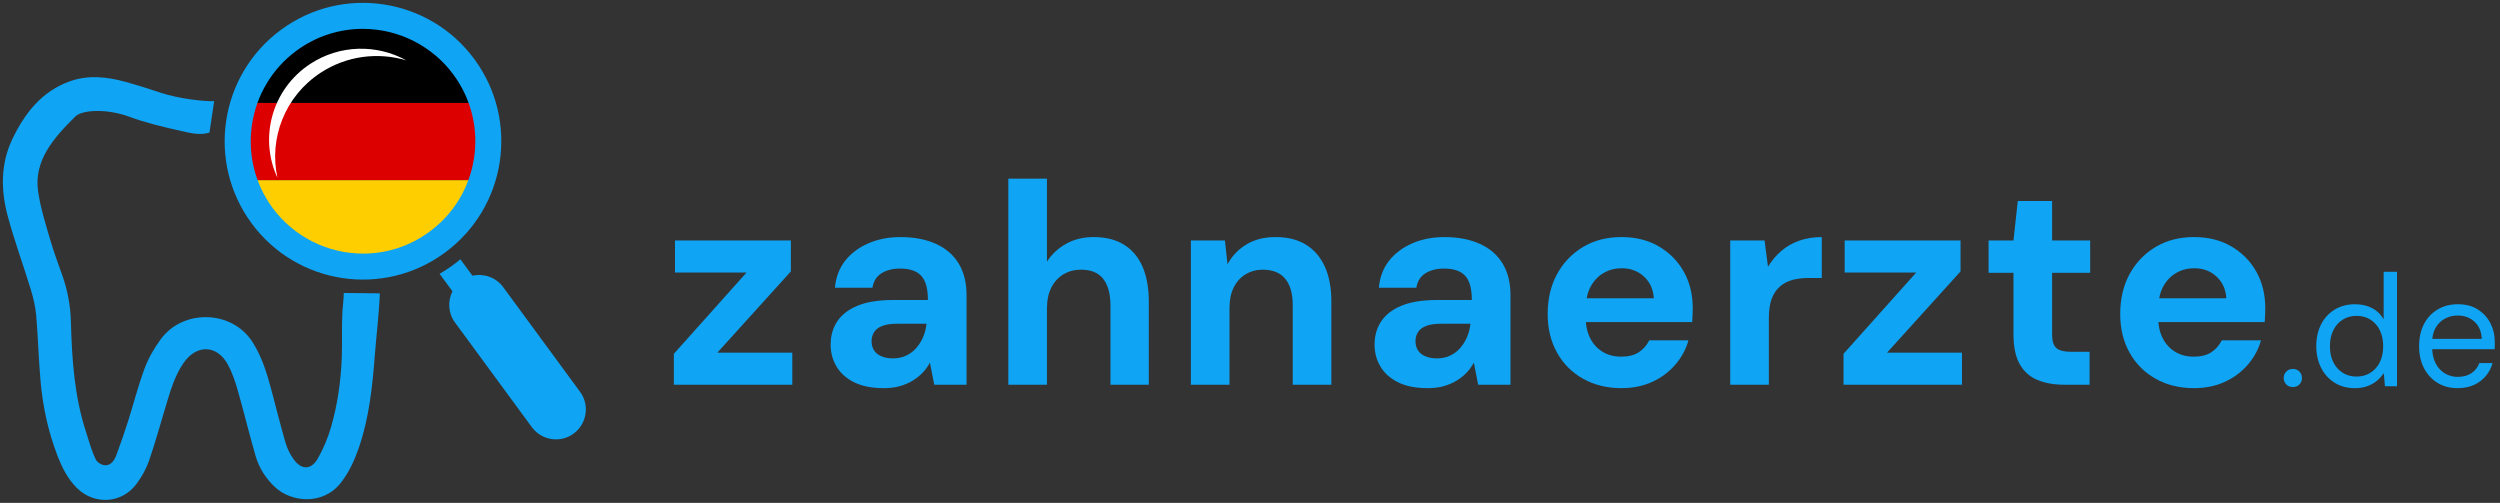 <?xml version="1.0" encoding="utf-8"?>
<!-- Generator: Adobe Illustrator 14.0.0, SVG Export Plug-In  -->
<!DOCTYPE svg PUBLIC "-//W3C//DTD SVG 1.1//EN" "http://www.w3.org/Graphics/SVG/1.1/DTD/svg11.dtd">
<svg version="1.1"
	 xmlns="http://www.w3.org/2000/svg" xmlns:xlink="http://www.w3.org/1999/xlink" xmlns:a="http://ns.adobe.com/AdobeSVGViewerExtensions/3.0/"
	 x="0px" y="0px" width="865px" height="174px" viewBox="-1 -0.986 865 174" enable-background="new -1 -0.986 865 174"
	 xml:space="preserve">
<rect x="-1" y="-0.986" width="865" height="174" fill="#333333" stroke="none"/>
<defs>
</defs>
<polygon fill="#0FA4F4" points="232.152,132.123 232.152,121.43 257.298,93.314 232.548,93.314 232.548,82.226 272.644,82.226 
	272.644,92.917 247.201,121.035 273.138,121.035 273.138,132.123 "/>
<g>
	<path fill="#0FA4F4" d="M304.718,133.31c-4.093,0-7.491-0.678-10.197-2.029c-2.707-1.352-4.736-3.168-6.088-5.445
		c-1.354-2.276-2.029-4.8-2.029-7.573c0-3.102,0.774-5.807,2.326-8.118c1.549-2.31,3.91-4.108,7.078-5.396s7.193-1.931,12.078-1.931
		h12.178c0-2.507-0.314-4.554-0.94-6.138c-0.628-1.584-1.651-2.772-3.069-3.563c-1.421-0.793-3.283-1.188-5.594-1.188
		c-2.51,0-4.639,0.528-6.385,1.584c-1.75,1.056-2.822,2.739-3.219,5.049h-12.969c0.329-3.629,1.501-6.731,3.514-9.306
		c2.014-2.574,4.687-4.588,8.021-6.039c3.332-1.451,7.044-2.178,11.137-2.178c4.687,0,8.761,0.775,12.228,2.326
		c3.465,1.551,6.104,3.828,7.92,6.832c1.814,3.004,2.722,6.649,2.722,10.938v30.987h-11.187l-1.485-7.623
		c-0.728,1.321-1.601,2.509-2.624,3.563c-1.023,1.057-2.211,1.98-3.564,2.772c-1.353,0.792-2.82,1.401-4.404,1.831
		C308.58,133.095,306.763,133.31,304.718,133.31 M307.986,123.014c1.648,0,3.15-0.312,4.504-0.94c1.352-0.626,2.524-1.5,3.515-2.623
		c0.989-1.122,1.782-2.376,2.376-3.763c0.594-1.386,0.99-2.902,1.188-4.554v-0.099h-10.196c-2.113,0-3.812,0.247-5.099,0.742
		s-2.228,1.205-2.822,2.129c-0.594,0.925-0.891,1.979-0.891,3.168c0,1.254,0.297,2.326,0.891,3.217
		c0.595,0.892,1.469,1.568,2.625,2.03C305.23,122.785,306.533,123.014,307.986,123.014"/>
	<path fill="#0FA4F4" d="M347.882,132.123V60.843h13.365v28.709c1.648-2.574,3.861-4.637,6.633-6.188s5.939-2.326,9.503-2.326
		c4.159,0,7.657,0.875,10.495,2.623c2.837,1.75,4.982,4.291,6.435,7.623c1.451,3.334,2.179,7.41,2.179,12.227v28.611h-13.267
		v-27.324c0-4.025-0.825-7.111-2.474-9.257c-1.651-2.144-4.225-3.217-7.723-3.217c-2.246,0-4.258,0.528-6.039,1.584
		c-1.783,1.056-3.186,2.573-4.209,4.554c-1.023,1.979-1.533,4.423-1.533,7.326v26.334H347.882z"/>
	<path fill="#0FA4F4" d="M411.044,132.123V82.226h11.78l0.892,8.217c1.584-2.903,3.777-5.197,6.582-6.881
		c2.805-1.683,6.154-2.523,10.049-2.523c4.158,0,7.654,0.875,10.494,2.623c2.837,1.75,5.015,4.273,6.535,7.572
		c1.517,3.303,2.275,7.327,2.275,12.079v28.81h-13.364v-27.621c0-3.894-0.858-6.896-2.574-9.009
		c-1.717-2.112-4.323-3.168-7.821-3.168c-2.178,0-4.143,0.528-5.891,1.584s-3.117,2.558-4.107,4.504
		c-0.991,1.947-1.484,4.341-1.484,7.178v26.532H411.044z"/>
	<path fill="#0FA4F4" d="M492.916,133.31c-4.094,0-7.492-0.678-10.197-2.029c-2.707-1.352-4.736-3.168-6.089-5.445
		c-1.354-2.276-2.029-4.8-2.029-7.573c0-3.102,0.775-5.807,2.327-8.118c1.55-2.31,3.91-4.108,7.078-5.396s7.192-1.931,12.078-1.931
		h12.177c0-2.507-0.314-4.554-0.94-6.138c-0.628-1.584-1.65-2.772-3.069-3.563c-1.421-0.793-3.284-1.188-5.593-1.188
		c-2.51,0-4.638,0.528-6.386,1.584c-1.75,1.056-2.821,2.739-3.218,5.049h-12.969c0.328-3.629,1.5-6.731,3.515-9.306
		c2.012-2.574,4.686-4.588,8.019-6.039c3.332-1.451,7.044-2.178,11.138-2.178c4.686,0,8.762,0.775,12.227,2.326
		s6.104,3.828,7.92,6.832c1.814,3.004,2.723,6.649,2.723,10.938v30.987h-11.188l-1.485-7.623c-0.727,1.321-1.601,2.509-2.624,3.563
		c-1.022,1.057-2.211,1.98-3.563,2.772c-1.354,0.792-2.822,1.401-4.406,1.831C496.776,133.095,494.96,133.31,492.916,133.31
		 M496.182,123.014c1.649,0,3.151-0.312,4.505-0.94c1.351-0.626,2.524-1.5,3.515-2.623c0.989-1.122,1.781-2.376,2.376-3.763
		c0.594-1.386,0.989-2.902,1.188-4.554v-0.099h-10.197c-2.113,0-3.812,0.247-5.098,0.742c-1.287,0.495-2.228,1.205-2.822,2.129
		c-0.594,0.925-0.891,1.979-0.891,3.168c0,1.254,0.297,2.326,0.891,3.217c0.595,0.892,1.469,1.568,2.624,2.03
		C493.425,122.785,494.73,123.014,496.182,123.014"/>
	<path fill="#0FA4F4" d="M560.038,133.31c-5.017,0-9.455-1.089-13.315-3.267c-3.861-2.178-6.865-5.197-9.009-9.059
		c-2.146-3.861-3.218-8.299-3.218-13.315c0-5.213,1.072-9.801,3.218-13.762c2.144-3.959,5.131-7.094,8.959-9.404
		c3.827-2.311,8.282-3.465,13.365-3.465c4.95,0,9.271,1.088,12.969,3.267c3.695,2.178,6.566,5.099,8.613,8.761
		c2.045,3.664,3.068,7.871,3.068,12.623c0,0.661-0.017,1.403-0.049,2.228c-0.034,0.826-0.084,1.668-0.148,2.524h-40.393v-8.217
		h27.126c-0.197-3.102-1.336-5.608-3.416-7.523c-2.078-1.914-4.637-2.871-7.672-2.871c-2.311,0-4.405,0.543-6.285,1.633
		c-1.882,1.09-3.384,2.674-4.506,4.752c-1.123,2.079-1.683,4.703-1.683,7.871v2.871c0,2.707,0.511,5.065,1.534,7.078
		c1.022,2.015,2.458,3.581,4.307,4.703c1.848,1.122,3.992,1.683,6.435,1.683c2.508,0,4.536-0.511,6.089-1.534
		c1.55-1.022,2.755-2.392,3.613-4.109h13.563c-0.858,3.104-2.394,5.925-4.604,8.465c-2.211,2.542-4.884,4.521-8.019,5.94
		C567.446,132.6,563.931,133.31,560.038,133.31"/>
	<path fill="#0FA4F4" d="M597.656,132.123V82.226h11.88l1.188,9.107c1.253-2.111,2.788-3.941,4.604-5.494
		c1.814-1.55,3.894-2.738,6.237-3.564c2.342-0.823,4.933-1.236,7.771-1.236v14.157h-4.554c-1.979,0-3.812,0.215-5.495,0.643
		c-1.683,0.431-3.152,1.188-4.405,2.277c-1.254,1.089-2.212,2.509-2.872,4.257c-0.659,1.75-0.988,3.979-0.988,6.683v23.067H597.656z
		"/>
	<polygon fill="#0FA4F4" points="636.859,132.123 636.859,121.43 662.005,93.314 637.255,93.314 637.255,82.226 677.35,82.226 
		677.35,92.917 651.908,121.035 677.845,121.035 677.845,132.123 	"/>
	<path fill="#0FA4F4" d="M713.088,132.123c-3.433,0-6.469-0.545-9.107-1.634c-2.641-1.089-4.688-2.903-6.139-5.445
		c-1.452-2.54-2.178-6.021-2.178-10.444V93.414h-8.613V82.226h8.613l1.485-13.662h11.88v13.662h13.167v11.188H709.03v21.384
		c0,2.244,0.495,3.796,1.484,4.653c0.99,0.859,2.674,1.287,5.05,1.287h6.435v11.385H713.088z"/>
	<path fill="#0FA4F4" d="M758.135,133.31c-5.017,0-9.455-1.089-13.315-3.267c-3.861-2.178-6.865-5.197-9.009-9.059
		c-2.146-3.861-3.218-8.299-3.218-13.315c0-5.213,1.072-9.801,3.218-13.762c2.144-3.959,5.131-7.094,8.959-9.404
		c3.827-2.311,8.282-3.465,13.365-3.465c4.95,0,9.271,1.088,12.969,3.267c3.695,2.178,6.566,5.099,8.613,8.761
		c2.045,3.664,3.067,7.871,3.067,12.623c0,0.661-0.016,1.403-0.048,2.228c-0.034,0.826-0.084,1.668-0.148,2.524h-40.393v-8.217
		h27.126c-0.197-3.102-1.336-5.608-3.416-7.523c-2.078-1.914-4.637-2.871-7.672-2.871c-2.311,0-4.405,0.543-6.285,1.633
		c-1.882,1.09-3.384,2.674-4.506,4.752c-1.123,2.079-1.683,4.703-1.683,7.871v2.871c0,2.707,0.511,5.065,1.534,7.078
		c1.022,2.015,2.458,3.581,4.307,4.703c1.848,1.122,3.992,1.683,6.435,1.683c2.508,0,4.536-0.511,6.089-1.534
		c1.55-1.022,2.755-2.392,3.613-4.109h13.563c-0.858,3.104-2.394,5.925-4.604,8.465c-2.211,2.542-4.884,4.521-8.019,5.94
		C765.543,132.6,762.029,133.31,758.135,133.31"/>
	<path fill="#0FA4F4" d="M792.342,132.933c-0.917,0-1.678-0.302-2.282-0.907c-0.605-0.604-0.908-1.348-0.908-2.228
		s0.303-1.622,0.908-2.228c0.604-0.604,1.365-0.907,2.282-0.907c0.916,0,1.668,0.303,2.255,0.907c0.586,0.605,0.88,1.348,0.88,2.228
		s-0.294,1.623-0.88,2.228C794.01,132.631,793.258,132.933,792.342,132.933"/>
	<path fill="#0FA4F4" d="M813.792,133.319c-2.677,0-5.023-0.633-7.04-1.897s-3.574-2.998-4.676-5.198
		c-1.099-2.199-1.648-4.691-1.648-7.479c0-2.786,0.55-5.271,1.648-7.453c1.102-2.181,2.669-3.896,4.705-5.142
		c2.033-1.246,4.39-1.87,7.066-1.87c2.272,0,4.263,0.459,5.967,1.375c1.705,0.917,3.016,2.199,3.933,3.85V93.058h4.62v39.601h-4.18
		l-0.385-4.565c-0.587,0.917-1.339,1.77-2.255,2.558c-0.917,0.789-2.019,1.43-3.301,1.925
		C816.963,133.071,815.478,133.319,813.792,133.319 M814.342,129.303c1.833,0,3.445-0.438,4.84-1.319
		c1.392-0.881,2.474-2.099,3.245-3.658c0.769-1.558,1.154-3.4,1.154-5.527c0-2.09-0.386-3.923-1.154-5.5
		c-0.771-1.576-1.854-2.805-3.245-3.684c-1.395-0.881-3.007-1.321-4.84-1.321c-1.797,0-3.394,0.44-4.785,1.321
		c-1.395,0.879-2.476,2.107-3.245,3.684c-0.771,1.577-1.156,3.41-1.156,5.5c0,2.127,0.386,3.97,1.156,5.527
		c0.77,1.56,1.851,2.777,3.245,3.658C810.949,128.865,812.545,129.303,814.342,129.303"/>
	<path fill="#0FA4F4" d="M849.322,133.319c-2.604,0-4.904-0.604-6.902-1.815c-1.999-1.21-3.566-2.905-4.701-5.088
		c-1.139-2.181-1.707-4.72-1.707-7.617c0-2.933,0.56-5.481,1.678-7.645s2.694-3.851,4.73-5.061c2.035-1.21,4.372-1.814,7.013-1.814
		c2.713,0,5.014,0.604,6.902,1.814c1.888,1.21,3.336,2.797,4.345,4.758c1.008,1.962,1.513,4.116,1.513,6.462v1.155
		c0,0.404-0.019,0.862-0.056,1.375h-22.659v-3.575h18.205c-0.11-2.529-0.944-4.51-2.503-5.939s-3.511-2.146-5.857-2.146
		c-1.577,0-3.034,0.357-4.372,1.074c-1.339,0.714-2.412,1.759-3.218,3.134c-0.807,1.375-1.21,3.089-1.21,5.143v1.54
		c0,2.273,0.412,4.18,1.237,5.72s1.906,2.695,3.245,3.465c1.339,0.771,2.777,1.155,4.317,1.155c1.943,0,3.548-0.431,4.812-1.293
		c1.266-0.86,2.174-2.025,2.724-3.492h4.565c-0.44,1.65-1.211,3.135-2.311,4.455c-1.101,1.32-2.467,2.356-4.099,3.107
		C853.382,132.942,851.485,133.319,849.322,133.319"/>
	<path fill="#0FA4F4" d="M199.711,134.592l-26.618-36.247c-2.524-3.402-6.743-4.811-10.623-3.934l-4.169-5.676
		c-2.25,1.869-4.66,3.549-7.2,5.02l4.456,6.056c-1.71,3.371-1.511,7.545,0.864,10.78l26.618,36.247
		c3.398,4.578,9.863,5.592,14.441,2.193C202.095,145.636,203.073,139.169,199.711,134.592"/>
	<path fill="#DD0000" d="M162.399,61.363H85.673c-2.884-8.793-2.617-18.257,0.545-26.762h75.656
		C165.125,43.293,165.224,52.759,162.399,61.363"/>
	<path d="M161.874,34.601H86.219c2.646-7.126,7.324-13.569,13.896-18.396c7.007-5.144,15.273-7.86,23.926-7.86
		c12.806,0,24.978,6.145,32.54,16.453C158.851,27.881,160.615,31.181,161.874,34.601"/>
	<path fill="#FFCE00" d="M162.399,61.363c-2.518,7.721-7.384,14.758-14.402,19.932c-4.499,3.311-9.525,5.609-14.837,6.828h-18.079
		c-9.367-2.141-17.811-7.592-23.59-15.451c-2.597-3.538-4.529-7.354-5.818-11.309H162.399z"/>
	<path fill="#0FA4F4" d="M163.16,19.53C147.51-1.79,117.53-6.35,96.25,9.3c-21.31,15.68-25.87,45.629-10.23,66.94
		c15.65,21.31,45.63,25.87,66.91,10.189C174.24,70.78,178.8,40.8,163.16,19.53 M147.6,79.179c-6.73,4.961-14.68,7.58-23,7.58
		c-12.33,0-24.04-5.93-31.32-15.85c-12.68-17.27-8.96-41.66,8.31-54.36C108.3,11.61,116.24,9,124.55,9
		c12.35,0,24.07,5.93,31.35,15.85c6.15,8.36,8.67,18.62,7.11,28.88C161.439,64,155.97,73.04,147.6,79.179"/>
	<path fill-rule="evenodd" clip-rule="evenodd" fill="#FFFFFF" d="M106.331,21.13c10.296-6.753,23.135-6.823,33.24-1.234
		c-9.702-2.885-20.545-1.657-29.633,4.288C97.494,32.329,92.02,46.948,94.992,60.515C88.563,46.645,93.091,29.837,106.331,21.13z"/>
	<path fill="#0FA4F4" d="M117.934,100.384c4.036,0,9.301,0.13,12.489,0.13c-0.274,7.176-1.209,14.6-1.727,21.318
		c-0.833,10.826-1.941,21.64-5.504,32.004c-1.483,4.314-3.328,8.425-6.181,12.117c-6.277,8.122-17.296,6.776-22.782,1.673
		c-3.258-3.03-5.587-6.677-6.806-10.888c-2.175-7.512-4.006-15.121-6.155-22.642c-0.863-3.016-1.889-6.059-3.355-8.816
		c-3.723-7.004-10.869-7.244-15.399-0.693c-3.186,4.607-4.628,9.927-6.223,15.183c-1.897,6.257-3.627,12.569-5.76,18.744
		c-0.939,2.722-2.438,5.345-4.124,7.697c-5.056,7.057-14.694,7.724-20.833,1.622c-3.235-3.215-5.189-7.237-6.777-11.382
		c-3.152-8.224-4.992-16.797-5.767-25.551c-0.669-7.552-0.859-15.146-1.505-22.698c-0.256-2.994-0.951-5.998-1.829-8.881
		c-2.619-8.602-5.753-17.059-8.07-25.735c-2.368-8.87-2.412-17.942,1.631-26.414c4.271-8.947,10.195-16.615,20.048-20.072
		c6.301-2.211,12.725-1.516,19.03,0.216c4.064,1.116,8.088,2.389,12.084,3.732c6.531,2.195,15.776,3.148,18.682,2.954
		c-0.548,3.656-1.073,7.157-1.632,10.892c-3.428,1.066-6.912,0.072-10.219-0.664c-5.929-1.32-11.881-2.748-17.589-4.85
		c-7.632-2.811-16.216-2.42-18.588-0.072C17.65,46.654,10.637,54.5,12.184,65.232c0.843,5.851,2.644,11.412,4.304,17.119
		c1.174,4.034,2.758,8.157,4.142,12.131c1.783,5.119,2.753,10.368,2.902,15.815c0.36,13.201,1.182,25.875,5.348,38.544
		c1.012,3.078,1.881,6.486,3.383,9.376c0.552,1.063,4.818,4.205,7.012-1.782c1.405-3.833,2.776-7.687,4.011-11.581
		c1.942-6.118,3.51-12.369,5.749-18.374c1.329-3.562,3.317-6.993,5.57-10.075c7.732-10.577,24.742-10.156,31.805,1.021
		c3.25,5.146,4.969,10.797,6.507,16.562c1.625,6.091,3.13,12.216,4.891,18.267c0.578,1.984,1.567,3.942,2.764,5.634
		c2.664,3.766,6.076,3.799,8.351-0.176c1.953-3.414,3.522-7.15,4.615-10.93c2.243-7.757,3.386-15.739,3.706-23.824
		c0.213-5.366-0.075-10.789,0.233-16.15C117.59,104.846,117.967,102.276,117.934,100.384"/>
</g>
</svg>
